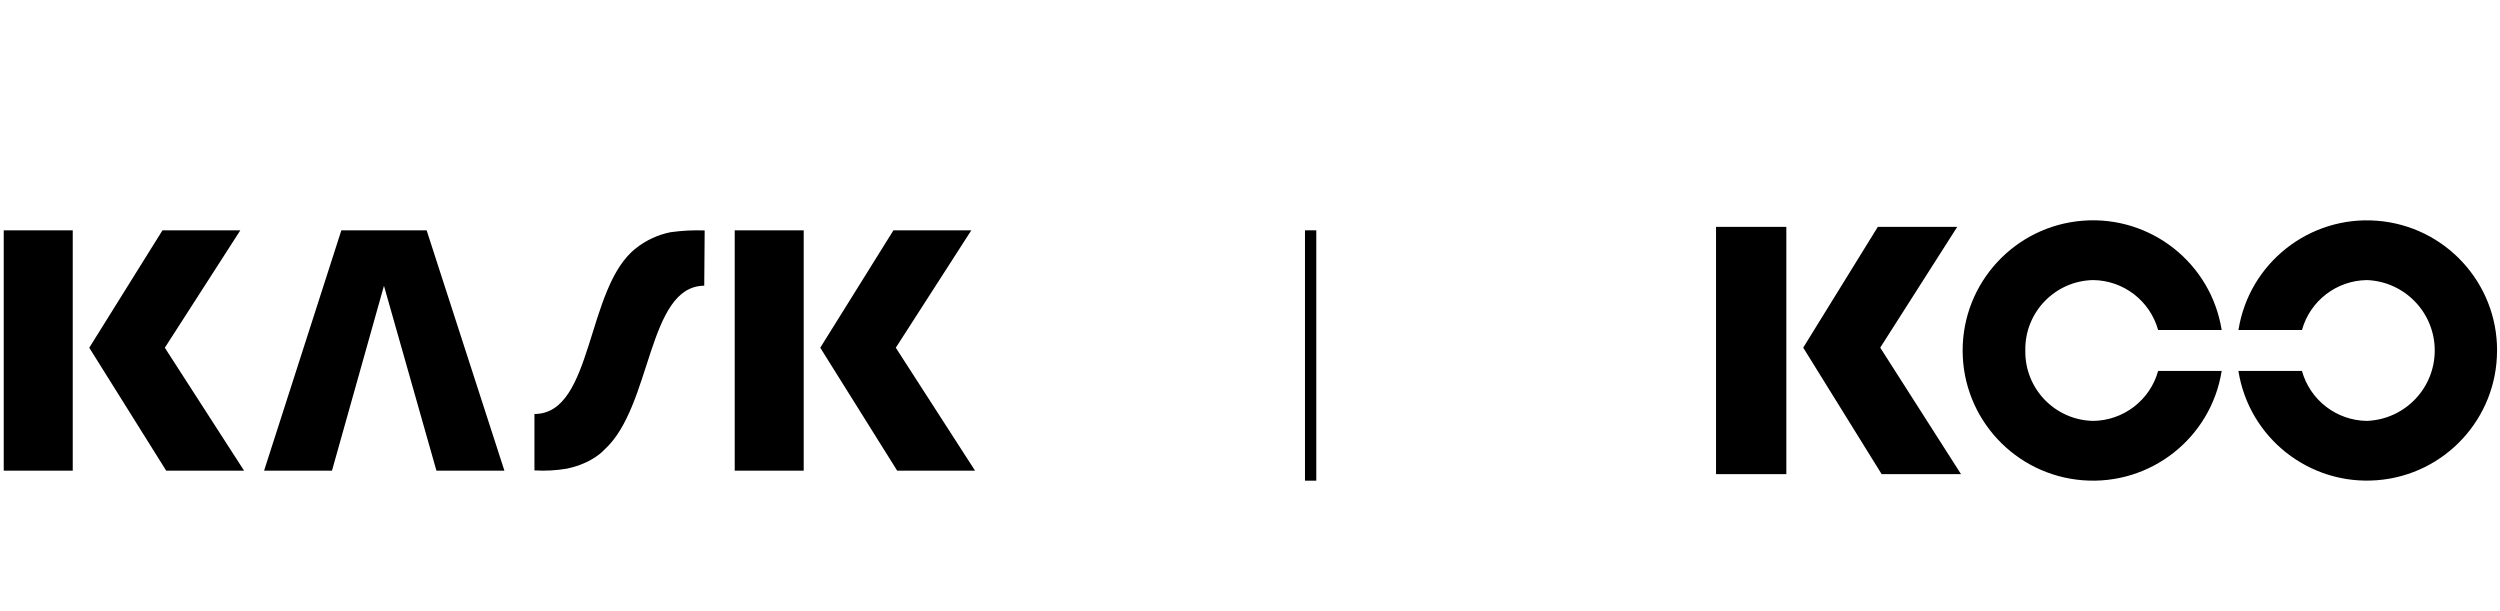 <?xml version="1.0" encoding="UTF-8"?>
<svg width="221px" height="54px" viewBox="0 0 221 54" version="1.1" xmlns="http://www.w3.org/2000/svg" xmlns:xlink="http://www.w3.org/1999/xlink">
    <title>logo_kask</title>
    <g id="home-2" stroke="none" stroke-width="1" fill="none" fill-rule="evenodd">
        <g id="Group-27" transform="translate(-1223, 0)">
            <g id="logo_kask" transform="translate(1223.33, 0)">
                <rect id="Rectangle-Copy-10" x="0" y="0" width="220.412" height="54"></rect>
                <g id="kask" transform="translate(0, 19.475)" fill="#000000" fill-rule="nonzero">
                    <path d="M178.709,11.508 C178.645,14.881 181.331,17.667 184.707,17.732 C187.391,17.7 189.731,15.9 190.448,13.317 L196.066,13.317 C195.122,19.246 189.772,23.453 183.78,22.98 C177.788,22.507 173.167,17.512 173.167,11.508 C173.167,5.504 177.788,0.51 183.78,0.036 C189.772,-0.437 195.122,3.77 196.066,9.699 L190.448,9.699 C189.73,7.116 187.391,5.317 184.707,5.284 C181.33,5.349 178.645,8.135 178.708,11.508 M220.408,11.508 C220.416,17.507 215.802,22.503 209.814,22.976 C203.827,23.45 198.483,19.243 197.545,13.317 L203.164,13.317 C203.882,15.9 206.221,17.699 208.905,17.732 C212.253,17.603 214.901,14.855 214.901,11.508 C214.901,8.162 212.253,5.413 208.905,5.284 C206.221,5.318 203.882,7.117 203.164,9.699 L197.549,9.699 C198.486,3.774 203.831,-0.434 209.818,0.04 C215.806,0.514 220.42,5.509 220.412,11.508 M151.367,22.439 L157.582,22.439 L157.582,0.579 L151.367,0.579 L151.367,22.439 Z M165.67,0.579 L159.074,11.257 L166.008,22.439 L173.024,22.439 L165.882,11.257 L172.69,0.579 L165.67,0.579 Z" id="Shape"></path>
                    <rect id="Rectangle" x="115.03" y="0.885" width="1" height="22.131"></rect>
                    <path d="M0,22.131 L6.1,22.131 L6.1,0.885 L0,0.885 L0,22.131 Z M14.033,0.885 L7.561,11.264 L14.361,22.131 L21.245,22.131 L14.24,11.265 L20.914,0.886 L14.033,0.885 Z" id="Shape"></path>
                    <path d="M64.619,22.131 L70.717,22.131 L70.717,0.885 L64.619,0.885 L64.619,22.131 Z M78.65,0.885 L72.181,11.264 L78.98,22.131 L85.863,22.131 L78.858,11.264 L85.534,0.885 L78.65,0.885 Z" id="Shape"></path>
                    <polygon id="Path" points="29.846 0.885 23.015 22.131 29.017 22.131 33.612 5.788 38.251 22.131 44.259 22.131 37.384 0.885"></polygon>
                    <path d="M58.969,1.048 C57.86,1.265 56.819,1.741 55.929,2.437 C51.431,5.862 52.163,17.122 46.915,17.122 L46.915,22.109 C47.871,22.166 48.83,22.114 49.774,21.955 C52.084,21.471 53.082,20.289 53.082,20.289 C57.331,16.476 56.872,5.818 61.925,5.782 L61.963,0.896 C60.962,0.861 59.961,0.912 58.969,1.048" id="Path"></path>
                </g>
            </g>
        </g>
    </g>
</svg>